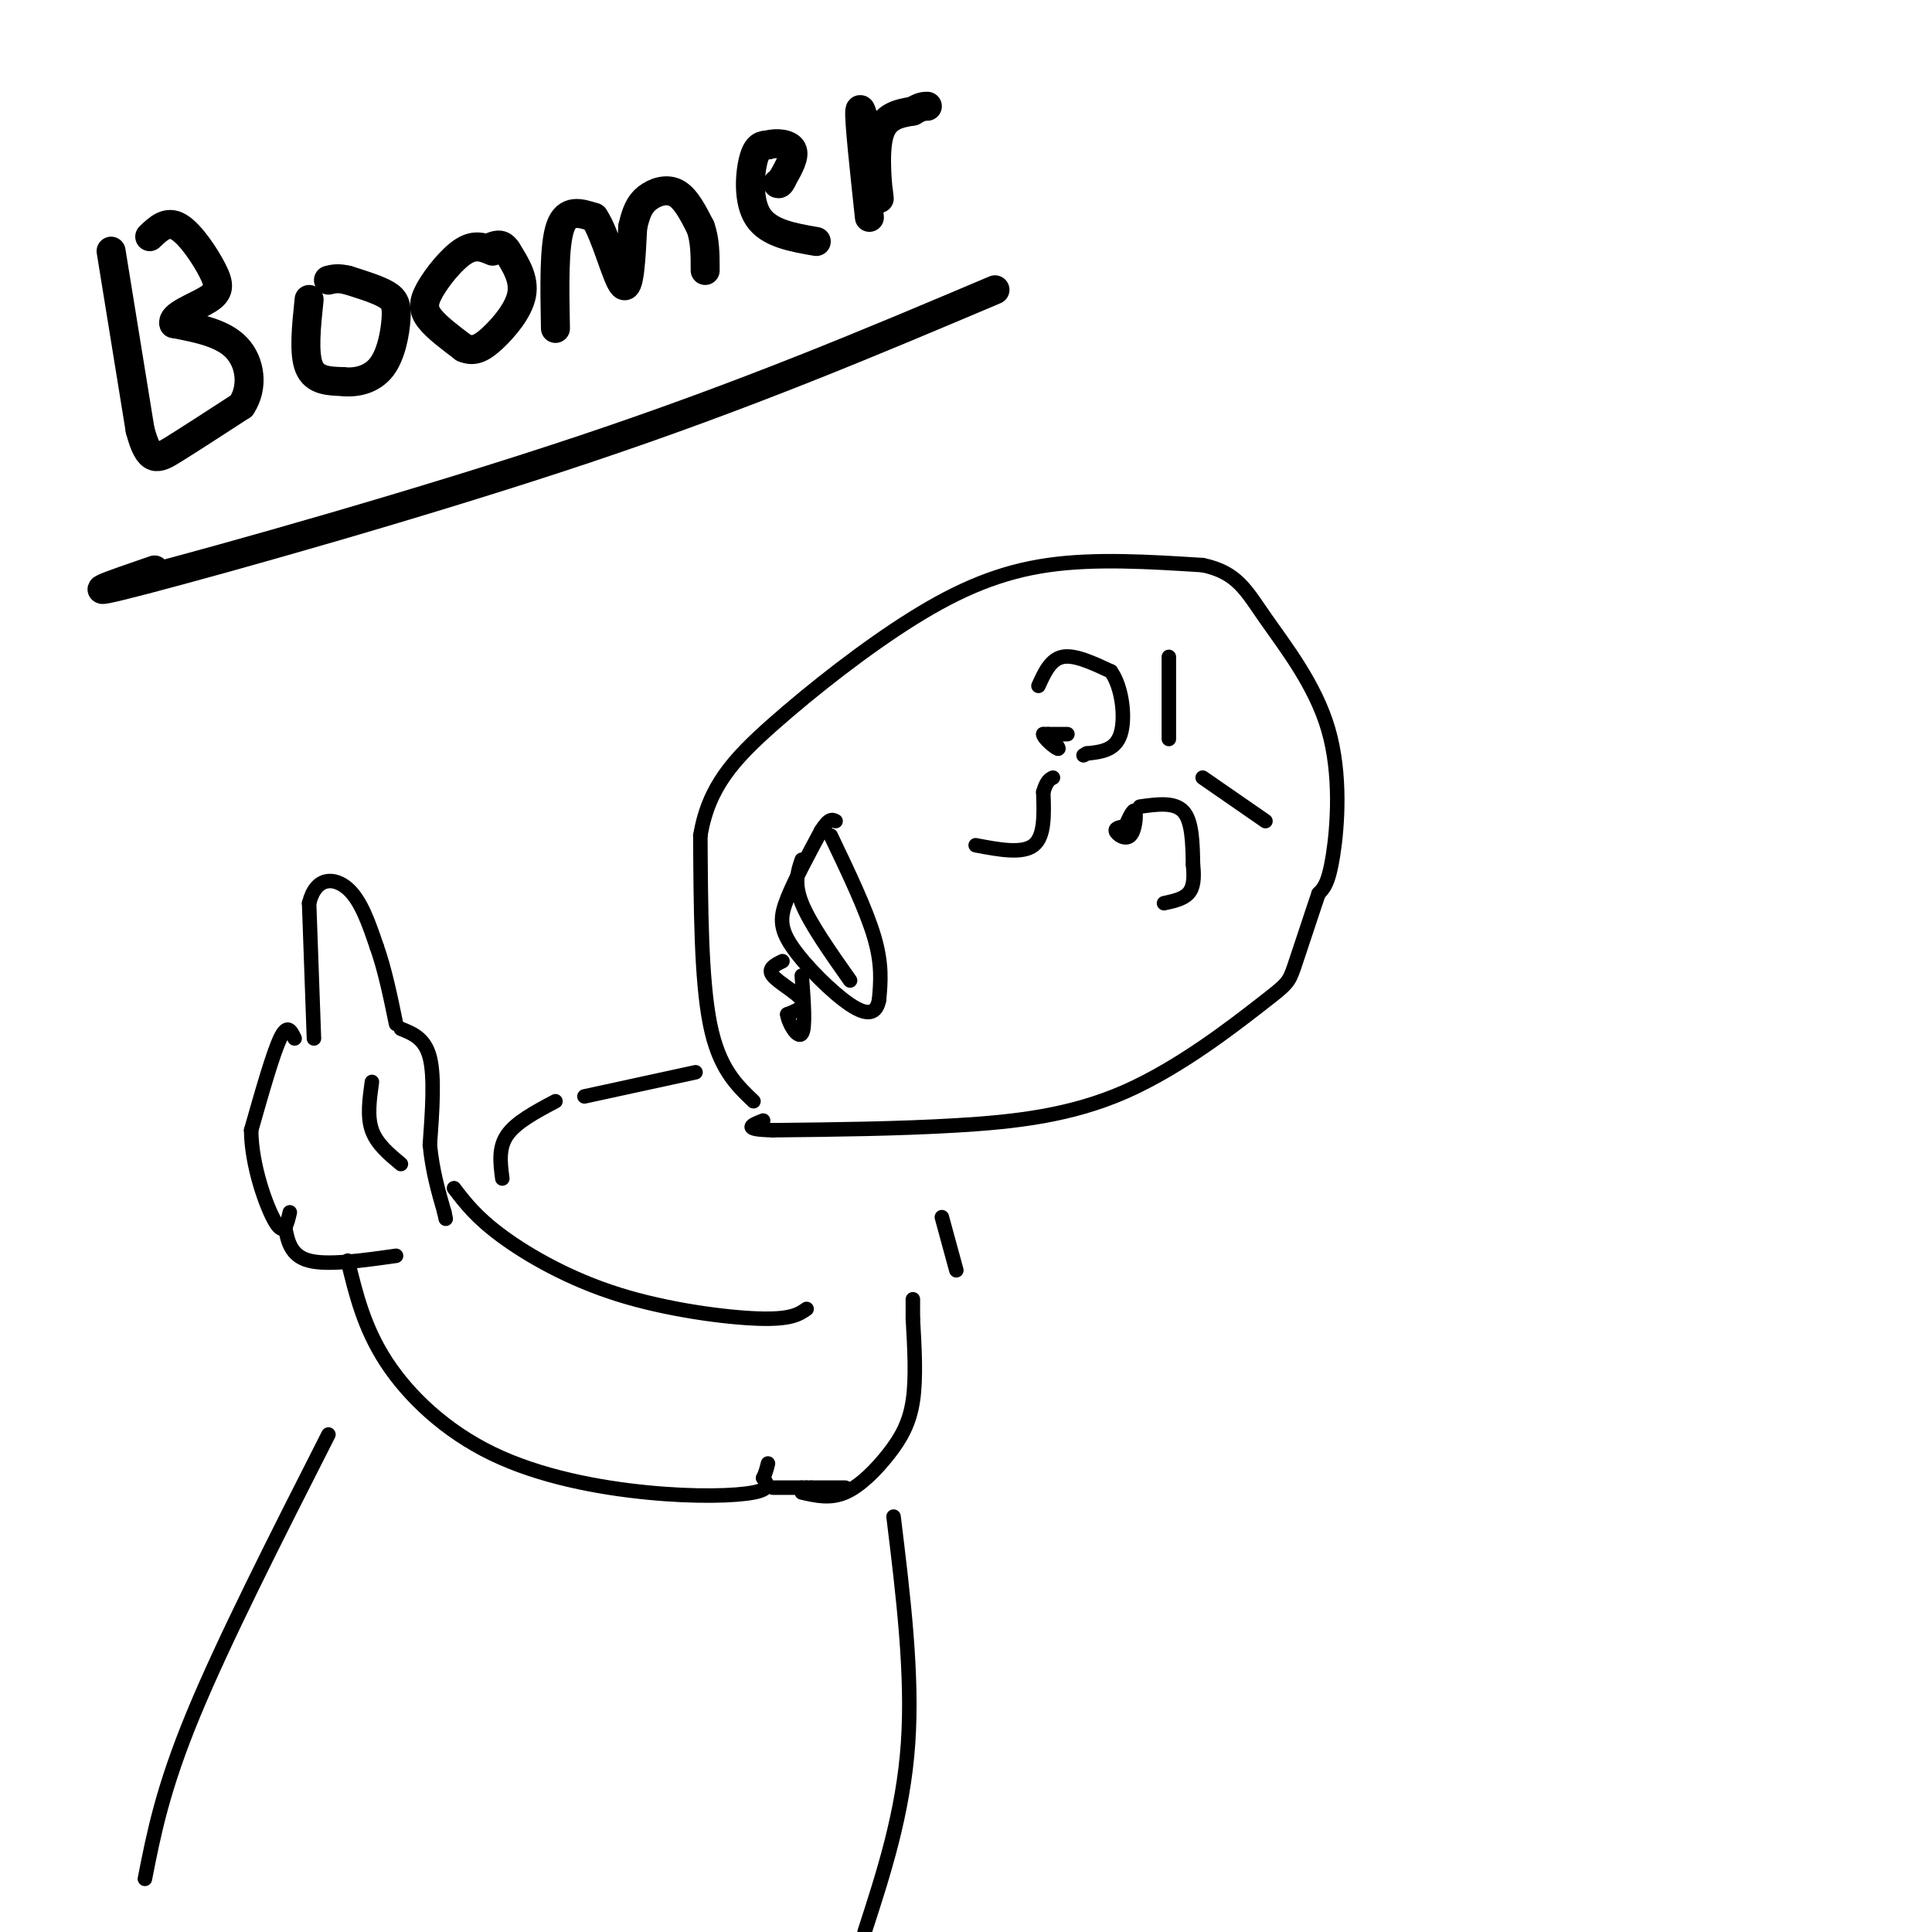 <svg viewBox='0 0 400 400' version='1.1' xmlns='http://www.w3.org/2000/svg' xmlns:xlink='http://www.w3.org/1999/xlink'><g fill='none' stroke='#000000' stroke-width='6' stroke-linecap='round' stroke-linejoin='round'><path d='M23,52c0.000,0.000 6.000,37.000 6,37'/><path d='M29,89c1.867,7.044 3.533,6.156 7,4c3.467,-2.156 8.733,-5.578 14,-9'/><path d='M50,84c2.533,-3.844 1.867,-8.956 -1,-12c-2.867,-3.044 -7.933,-4.022 -13,-5'/><path d='M36,67c-0.579,-1.692 4.474,-3.423 7,-5c2.526,-1.577 2.526,-3.002 1,-6c-1.526,-2.998 -4.579,-7.571 -7,-9c-2.421,-1.429 -4.211,0.285 -6,2'/><path d='M64,62c-0.583,5.583 -1.167,11.167 0,14c1.167,2.833 4.083,2.917 7,3'/><path d='M71,79c2.707,0.321 5.973,-0.378 8,-3c2.027,-2.622 2.815,-7.167 3,-10c0.185,-2.833 -0.233,-3.952 -2,-5c-1.767,-1.048 -4.884,-2.024 -8,-3'/><path d='M72,58c-2.000,-0.500 -3.000,-0.250 -4,0'/><path d='M102,52c-1.786,-0.762 -3.571,-1.524 -6,0c-2.429,1.524 -5.500,5.333 -7,8c-1.500,2.667 -1.429,4.190 0,6c1.429,1.810 4.214,3.905 7,6'/><path d='M96,72c2.048,0.905 3.667,0.167 6,-2c2.333,-2.167 5.381,-5.762 6,-9c0.619,-3.238 -1.190,-6.119 -3,-9'/><path d='M105,52c-1.000,-1.667 -2.000,-1.333 -3,-1'/><path d='M115,68c-0.167,-8.583 -0.333,-17.167 1,-21c1.333,-3.833 4.167,-2.917 7,-2'/><path d='M123,45c2.333,3.333 4.667,12.667 6,14c1.333,1.333 1.667,-5.333 2,-12'/><path d='M131,47c0.690,-3.071 1.417,-4.750 3,-6c1.583,-1.250 4.024,-2.071 6,-1c1.976,1.071 3.488,4.036 5,7'/><path d='M145,47c1.000,2.667 1.000,5.833 1,9'/><path d='M169,50c-4.889,-0.844 -9.778,-1.689 -12,-5c-2.222,-3.311 -1.778,-9.089 -1,-12c0.778,-2.911 1.889,-2.956 3,-3'/><path d='M159,30c1.667,-0.511 4.333,-0.289 5,1c0.667,1.289 -0.667,3.644 -2,6'/><path d='M162,37c-0.500,1.167 -0.750,1.083 -1,1'/><path d='M180,45c-1.083,-10.083 -2.167,-20.167 -2,-22c0.167,-1.833 1.583,4.583 3,11'/><path d='M181,34c0.774,4.000 1.208,8.500 1,7c-0.208,-1.500 -1.060,-9.000 0,-13c1.060,-4.000 4.030,-4.500 7,-5'/><path d='M189,23c1.667,-1.000 2.333,-1.000 3,-1'/><path d='M32,118c-9.067,3.111 -18.133,6.222 -2,2c16.133,-4.222 57.467,-15.778 91,-27c33.533,-11.222 59.267,-22.111 85,-33'/></g>
<g fill='none' stroke='#000000' stroke-width='3' stroke-linecap='round' stroke-linejoin='round'><path d='M65,215c0.000,0.000 -1.000,-28.000 -1,-28'/><path d='M64,187c1.356,-5.556 5.244,-5.444 8,-3c2.756,2.444 4.378,7.222 6,12'/><path d='M78,196c1.667,4.667 2.833,10.333 4,16'/><path d='M61,215c-0.750,-1.583 -1.500,-3.167 -3,0c-1.500,3.167 -3.750,11.083 -6,19'/><path d='M52,234c0.044,7.267 3.156,15.933 5,19c1.844,3.067 2.422,0.533 3,-2'/><path d='M83,213c2.500,1.000 5.000,2.000 6,6c1.000,4.000 0.500,11.000 0,18'/><path d='M89,237c0.500,5.333 1.750,9.667 3,14'/><path d='M92,251c0.500,2.333 0.250,1.167 0,0'/><path d='M59,254c0.583,3.000 1.167,6.000 5,7c3.833,1.000 10.917,0.000 18,-1'/><path d='M83,241c-2.500,-2.083 -5.000,-4.167 -6,-7c-1.000,-2.833 -0.500,-6.417 0,-10'/><path d='M72,261c1.687,6.962 3.375,13.923 8,21c4.625,7.077 12.188,14.268 22,19c9.812,4.732 21.872,7.005 32,8c10.128,0.995 18.322,0.713 22,0c3.678,-0.713 2.839,-1.856 2,-3'/><path d='M158,306c0.500,-1.000 0.750,-2.000 1,-3'/><path d='M94,246c2.315,3.030 4.631,6.060 10,10c5.369,3.940 13.792,8.792 24,12c10.208,3.208 22.202,4.774 29,5c6.798,0.226 8.399,-0.887 10,-2'/><path d='M160,308c0.000,0.000 6.000,0.000 6,0'/><path d='M166,308c1.167,0.000 1.083,0.000 1,0'/><path d='M167,308c0.333,0.000 0.667,0.000 1,0'/><path d='M168,308c1.333,0.000 4.167,0.000 7,0'/><path d='M166,309c2.935,0.679 5.869,1.357 9,0c3.131,-1.357 6.458,-4.750 9,-8c2.542,-3.250 4.298,-6.357 5,-11c0.702,-4.643 0.351,-10.821 0,-17'/><path d='M189,273c0.000,-3.500 0.000,-3.750 0,-4'/><path d='M185,314c2.000,16.333 4.000,32.667 3,47c-1.000,14.333 -5.000,26.667 -9,39'/><path d='M68,297c-10.833,21.333 -21.667,42.667 -28,58c-6.333,15.333 -8.167,24.667 -10,34'/><path d='M104,244c-0.417,-3.167 -0.833,-6.333 1,-9c1.833,-2.667 5.917,-4.833 10,-7'/><path d='M198,263c0.000,0.000 -3.000,-11.000 -3,-11'/><path d='M156,228c-3.583,-3.417 -7.167,-6.833 -9,-16c-1.833,-9.167 -1.917,-24.083 -2,-39'/><path d='M145,173c1.675,-10.085 6.861,-15.796 15,-23c8.139,-7.204 19.230,-15.901 29,-22c9.770,-6.099 18.220,-9.600 28,-11c9.780,-1.400 20.890,-0.700 32,0'/><path d='M249,117c7.132,1.486 8.963,5.203 13,11c4.037,5.797 10.279,13.676 13,23c2.721,9.324 1.920,20.093 1,26c-0.920,5.907 -1.960,6.954 -3,8'/><path d='M273,185c-1.509,4.413 -3.783,11.445 -5,15c-1.217,3.555 -1.378,3.633 -7,8c-5.622,4.367 -16.706,13.022 -28,18c-11.294,4.978 -22.798,6.279 -35,7c-12.202,0.721 -25.101,0.860 -38,1'/><path d='M160,234c-6.667,-0.167 -4.333,-1.083 -2,-2'/><path d='M215,142c1.250,-2.750 2.500,-5.500 5,-6c2.500,-0.500 6.250,1.250 10,3'/><path d='M230,139c2.311,3.178 3.089,9.622 2,13c-1.089,3.378 -4.044,3.689 -7,4'/><path d='M225,156c-1.167,0.667 -0.583,0.333 0,0'/><path d='M236,167c3.583,-0.500 7.167,-1.000 9,1c1.833,2.000 1.917,6.500 2,11'/><path d='M247,179c0.311,2.956 0.089,4.844 -1,6c-1.089,1.156 -3.044,1.578 -5,2'/><path d='M242,153c0.000,0.000 0.000,-17.000 0,-17'/><path d='M249,161c0.000,0.000 13.000,9.000 13,9'/><path d='M172,173c3.667,7.667 7.333,15.333 9,21c1.667,5.667 1.333,9.333 1,13'/><path d='M182,207c-0.515,2.850 -2.303,3.475 -6,1c-3.697,-2.475 -9.303,-8.051 -12,-12c-2.697,-3.949 -2.485,-6.271 -1,-10c1.485,-3.729 4.242,-8.864 7,-14'/><path d='M170,172c1.667,-2.667 2.333,-2.333 3,-2'/><path d='M202,175c4.833,0.917 9.667,1.833 12,0c2.333,-1.833 2.167,-6.417 2,-11'/><path d='M216,164c0.667,-2.333 1.333,-2.667 2,-3'/><path d='M221,152c0.000,0.000 -5.000,0.000 -5,0'/><path d='M216,152c-0.022,0.800 2.422,2.800 3,3c0.578,0.200 -0.711,-1.400 -2,-3'/><path d='M234,171c-1.565,0.143 -3.131,0.286 -3,1c0.131,0.714 1.958,2.000 3,1c1.042,-1.000 1.298,-4.286 1,-5c-0.298,-0.714 -1.149,1.143 -2,3'/><path d='M233,171c-0.333,0.667 -0.167,0.833 0,1'/><path d='M176,203c-4.167,-5.917 -8.333,-11.833 -10,-16c-1.667,-4.167 -0.833,-6.583 0,-9'/><path d='M121,227c0.000,0.000 23.000,-5.000 23,-5'/><path d='M162,199c-1.578,0.778 -3.156,1.556 -2,3c1.156,1.444 5.044,3.556 6,5c0.956,1.444 -1.022,2.222 -3,3'/><path d='M163,210c0.200,1.889 2.200,5.111 3,4c0.800,-1.111 0.400,-6.556 0,-12'/></g>
</svg>
